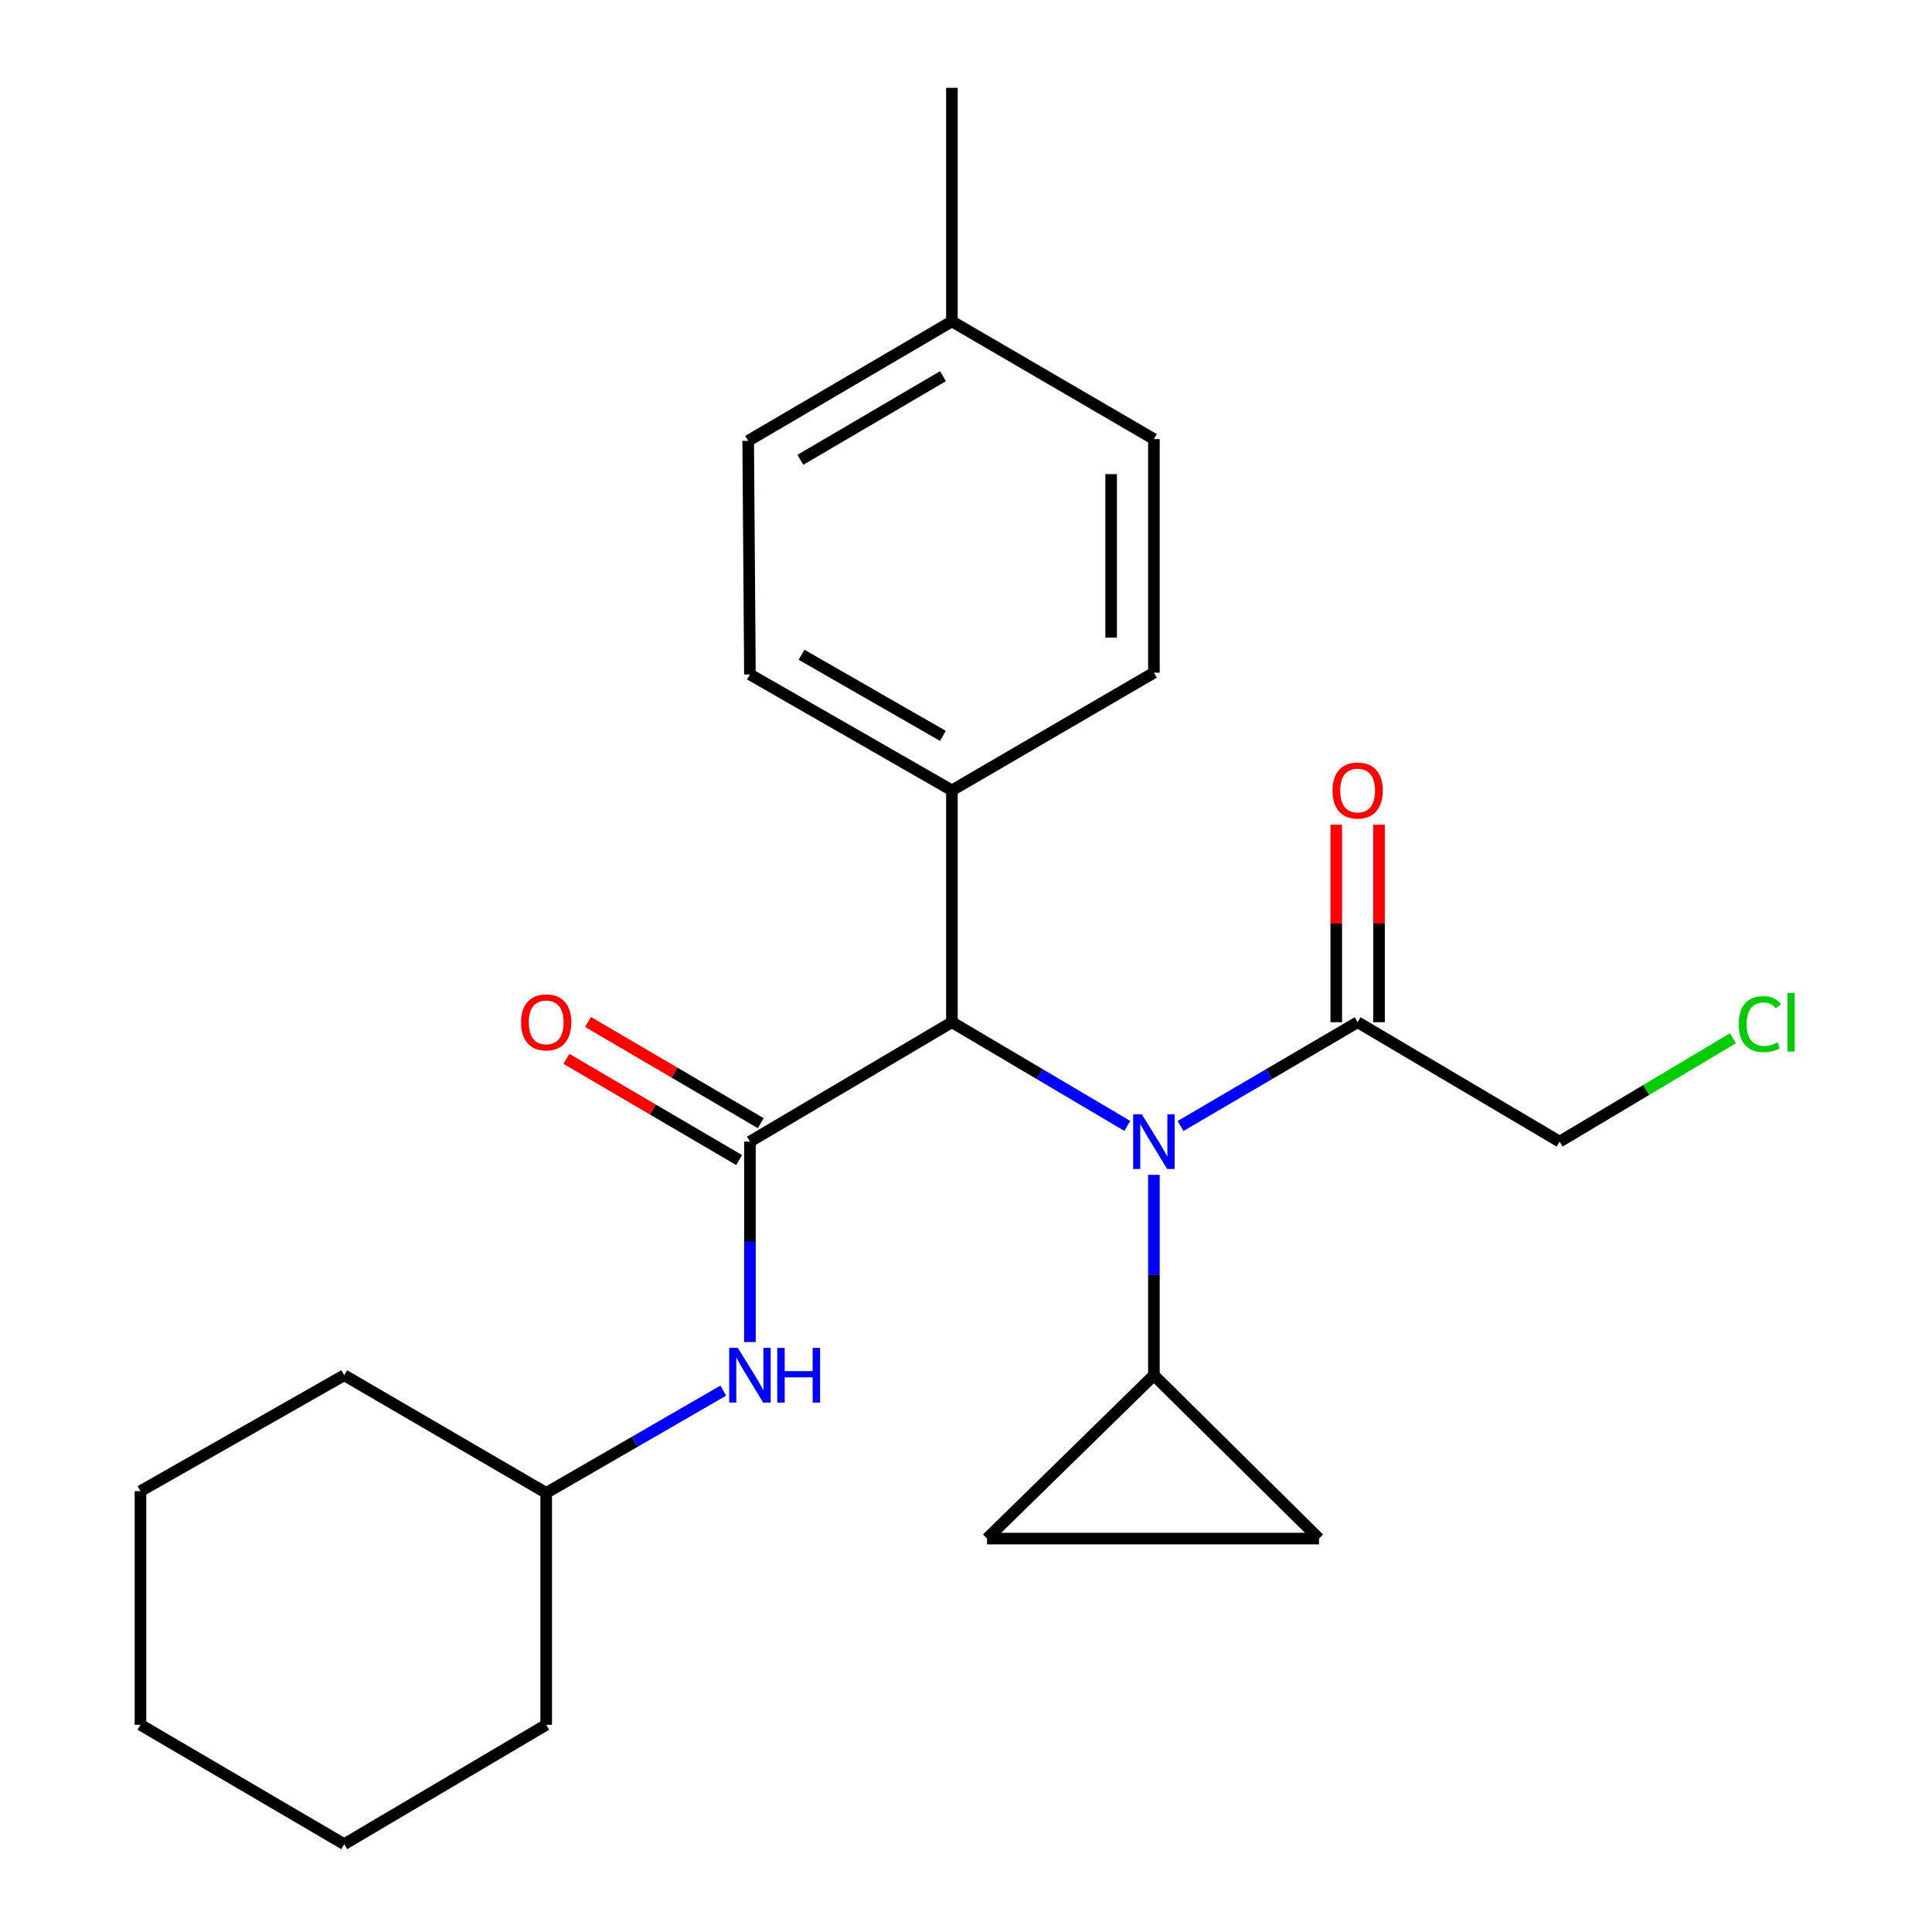 <?xml version='1.0' encoding='iso-8859-1'?>
<svg version='1.1' baseProfile='full'
              xmlns='http://www.w3.org/2000/svg'
                      xmlns:rdkit='http://www.rdkit.org/xml'
                      xmlns:xlink='http://www.w3.org/1999/xlink'
                  xml:space='preserve'
width='1000px' height='1000px' viewBox='0 0 1000 1000'>
<!-- END OF HEADER -->
<rect style='opacity:1.0;fill:#FFFFFF;stroke:none' width='1000' height='1000' x='0' y='0'> </rect>
<path class='bond-0' d='M 388.165,590.907 L 492.71,529.097' style='fill:none;fill-rule:evenodd;stroke:#000000;stroke-width:6px;stroke-linecap:butt;stroke-linejoin:miter;stroke-opacity:1' />
<path class='bond-1' d='M 388.165,590.907 L 388.165,642.772' style='fill:none;fill-rule:evenodd;stroke:#000000;stroke-width:6px;stroke-linecap:butt;stroke-linejoin:miter;stroke-opacity:1' />
<path class='bond-1' d='M 388.165,642.772 L 388.165,694.637' style='fill:none;fill-rule:evenodd;stroke:#0000FF;stroke-width:6px;stroke-linecap:butt;stroke-linejoin:miter;stroke-opacity:1' />
<path class='bond-2' d='M 393.762,581.358 L 349.062,555.158' style='fill:none;fill-rule:evenodd;stroke:#000000;stroke-width:6px;stroke-linecap:butt;stroke-linejoin:miter;stroke-opacity:1' />
<path class='bond-2' d='M 349.062,555.158 L 304.362,528.959' style='fill:none;fill-rule:evenodd;stroke:#FF0000;stroke-width:6px;stroke-linecap:butt;stroke-linejoin:miter;stroke-opacity:1' />
<path class='bond-2' d='M 382.568,600.455 L 337.869,574.256' style='fill:none;fill-rule:evenodd;stroke:#000000;stroke-width:6px;stroke-linecap:butt;stroke-linejoin:miter;stroke-opacity:1' />
<path class='bond-2' d='M 337.869,574.256 L 293.169,548.057' style='fill:none;fill-rule:evenodd;stroke:#FF0000;stroke-width:6px;stroke-linecap:butt;stroke-linejoin:miter;stroke-opacity:1' />
<path class='bond-3' d='M 583.479,582.762 L 538.094,555.929' style='fill:none;fill-rule:evenodd;stroke:#0000FF;stroke-width:6px;stroke-linecap:butt;stroke-linejoin:miter;stroke-opacity:1' />
<path class='bond-3' d='M 538.094,555.929 L 492.71,529.097' style='fill:none;fill-rule:evenodd;stroke:#000000;stroke-width:6px;stroke-linecap:butt;stroke-linejoin:miter;stroke-opacity:1' />
<path class='bond-4' d='M 597.255,608.089 L 597.255,659.955' style='fill:none;fill-rule:evenodd;stroke:#0000FF;stroke-width:6px;stroke-linecap:butt;stroke-linejoin:miter;stroke-opacity:1' />
<path class='bond-4' d='M 597.255,659.955 L 597.255,711.82' style='fill:none;fill-rule:evenodd;stroke:#000000;stroke-width:6px;stroke-linecap:butt;stroke-linejoin:miter;stroke-opacity:1' />
<path class='bond-5' d='M 611.051,582.821 L 656.881,555.959' style='fill:none;fill-rule:evenodd;stroke:#0000FF;stroke-width:6px;stroke-linecap:butt;stroke-linejoin:miter;stroke-opacity:1' />
<path class='bond-5' d='M 656.881,555.959 L 702.71,529.097' style='fill:none;fill-rule:evenodd;stroke:#000000;stroke-width:6px;stroke-linecap:butt;stroke-linejoin:miter;stroke-opacity:1' />
<path class='bond-6' d='M 492.71,529.097 L 492.71,409.093' style='fill:none;fill-rule:evenodd;stroke:#000000;stroke-width:6px;stroke-linecap:butt;stroke-linejoin:miter;stroke-opacity:1' />
<path class='bond-7' d='M 597.255,711.82 L 510.886,796.369' style='fill:none;fill-rule:evenodd;stroke:#000000;stroke-width:6px;stroke-linecap:butt;stroke-linejoin:miter;stroke-opacity:1' />
<path class='bond-8' d='M 597.255,711.82 L 682.714,796.369' style='fill:none;fill-rule:evenodd;stroke:#000000;stroke-width:6px;stroke-linecap:butt;stroke-linejoin:miter;stroke-opacity:1' />
<path class='bond-9' d='M 713.778,529.097 L 713.778,477.975' style='fill:none;fill-rule:evenodd;stroke:#000000;stroke-width:6px;stroke-linecap:butt;stroke-linejoin:miter;stroke-opacity:1' />
<path class='bond-9' d='M 713.778,477.975 L 713.778,426.853' style='fill:none;fill-rule:evenodd;stroke:#FF0000;stroke-width:6px;stroke-linecap:butt;stroke-linejoin:miter;stroke-opacity:1' />
<path class='bond-9' d='M 691.642,529.097 L 691.642,477.975' style='fill:none;fill-rule:evenodd;stroke:#000000;stroke-width:6px;stroke-linecap:butt;stroke-linejoin:miter;stroke-opacity:1' />
<path class='bond-9' d='M 691.642,477.975 L 691.642,426.853' style='fill:none;fill-rule:evenodd;stroke:#FF0000;stroke-width:6px;stroke-linecap:butt;stroke-linejoin:miter;stroke-opacity:1' />
<path class='bond-10' d='M 702.71,529.097 L 807.255,590.907' style='fill:none;fill-rule:evenodd;stroke:#000000;stroke-width:6px;stroke-linecap:butt;stroke-linejoin:miter;stroke-opacity:1' />
<path class='bond-11' d='M 374.38,719.782 L 328.545,746.257' style='fill:none;fill-rule:evenodd;stroke:#0000FF;stroke-width:6px;stroke-linecap:butt;stroke-linejoin:miter;stroke-opacity:1' />
<path class='bond-11' d='M 328.545,746.257 L 282.71,772.732' style='fill:none;fill-rule:evenodd;stroke:#000000;stroke-width:6px;stroke-linecap:butt;stroke-linejoin:miter;stroke-opacity:1' />
<path class='bond-12' d='M 510.886,796.369 L 682.714,796.369' style='fill:none;fill-rule:evenodd;stroke:#000000;stroke-width:6px;stroke-linecap:butt;stroke-linejoin:miter;stroke-opacity:1' />
<path class='bond-13' d='M 492.71,409.093 L 388.165,349.092' style='fill:none;fill-rule:evenodd;stroke:#000000;stroke-width:6px;stroke-linecap:butt;stroke-linejoin:miter;stroke-opacity:1' />
<path class='bond-13' d='M 488.047,380.894 L 414.866,338.893' style='fill:none;fill-rule:evenodd;stroke:#000000;stroke-width:6px;stroke-linecap:butt;stroke-linejoin:miter;stroke-opacity:1' />
<path class='bond-14' d='M 492.71,409.093 L 597.255,348.181' style='fill:none;fill-rule:evenodd;stroke:#000000;stroke-width:6px;stroke-linecap:butt;stroke-linejoin:miter;stroke-opacity:1' />
<path class='bond-15' d='M 388.165,349.092 L 387.255,228.178' style='fill:none;fill-rule:evenodd;stroke:#000000;stroke-width:6px;stroke-linecap:butt;stroke-linejoin:miter;stroke-opacity:1' />
<path class='bond-16' d='M 597.255,348.181 L 597.255,227.268' style='fill:none;fill-rule:evenodd;stroke:#000000;stroke-width:6px;stroke-linecap:butt;stroke-linejoin:miter;stroke-opacity:1' />
<path class='bond-16' d='M 575.119,330.044 L 575.119,245.405' style='fill:none;fill-rule:evenodd;stroke:#000000;stroke-width:6px;stroke-linecap:butt;stroke-linejoin:miter;stroke-opacity:1' />
<path class='bond-17' d='M 282.71,772.732 L 282.71,892.748' style='fill:none;fill-rule:evenodd;stroke:#000000;stroke-width:6px;stroke-linecap:butt;stroke-linejoin:miter;stroke-opacity:1' />
<path class='bond-18' d='M 282.71,772.732 L 178.165,711.82' style='fill:none;fill-rule:evenodd;stroke:#000000;stroke-width:6px;stroke-linecap:butt;stroke-linejoin:miter;stroke-opacity:1' />
<path class='bond-19' d='M 597.255,227.268 L 492.71,166.344' style='fill:none;fill-rule:evenodd;stroke:#000000;stroke-width:6px;stroke-linecap:butt;stroke-linejoin:miter;stroke-opacity:1' />
<path class='bond-20' d='M 387.255,228.178 L 492.71,166.344' style='fill:none;fill-rule:evenodd;stroke:#000000;stroke-width:6px;stroke-linecap:butt;stroke-linejoin:miter;stroke-opacity:1' />
<path class='bond-20' d='M 414.27,237.998 L 488.089,194.715' style='fill:none;fill-rule:evenodd;stroke:#000000;stroke-width:6px;stroke-linecap:butt;stroke-linejoin:miter;stroke-opacity:1' />
<path class='bond-21' d='M 492.71,166.344 L 492.71,45.455' style='fill:none;fill-rule:evenodd;stroke:#000000;stroke-width:6px;stroke-linecap:butt;stroke-linejoin:miter;stroke-opacity:1' />
<path class='bond-22' d='M 807.255,590.907 L 852.105,564.158' style='fill:none;fill-rule:evenodd;stroke:#000000;stroke-width:6px;stroke-linecap:butt;stroke-linejoin:miter;stroke-opacity:1' />
<path class='bond-22' d='M 852.105,564.158 L 896.954,537.409' style='fill:none;fill-rule:evenodd;stroke:#00CC00;stroke-width:6px;stroke-linecap:butt;stroke-linejoin:miter;stroke-opacity:1' />
<path class='bond-23' d='M 282.71,892.748 L 178.165,954.545' style='fill:none;fill-rule:evenodd;stroke:#000000;stroke-width:6px;stroke-linecap:butt;stroke-linejoin:miter;stroke-opacity:1' />
<path class='bond-24' d='M 178.165,711.82 L 72.71,771.822' style='fill:none;fill-rule:evenodd;stroke:#000000;stroke-width:6px;stroke-linecap:butt;stroke-linejoin:miter;stroke-opacity:1' />
<path class='bond-25' d='M 72.71,771.822 L 72.71,892.748' style='fill:none;fill-rule:evenodd;stroke:#000000;stroke-width:6px;stroke-linecap:butt;stroke-linejoin:miter;stroke-opacity:1' />
<path class='bond-26' d='M 178.165,954.545 L 72.71,892.748' style='fill:none;fill-rule:evenodd;stroke:#000000;stroke-width:6px;stroke-linecap:butt;stroke-linejoin:miter;stroke-opacity:1' />
<path  class='atom-1' d='M 590.995 576.747
L 600.275 591.747
Q 601.195 593.227, 602.675 595.907
Q 604.155 598.587, 604.235 598.747
L 604.235 576.747
L 607.995 576.747
L 607.995 605.067
L 604.115 605.067
L 594.155 588.667
Q 592.995 586.747, 591.755 584.547
Q 590.555 582.347, 590.195 581.667
L 590.195 605.067
L 586.515 605.067
L 586.515 576.747
L 590.995 576.747
' fill='#0000FF'/>
<path  class='atom-5' d='M 381.905 697.66
L 391.185 712.66
Q 392.105 714.14, 393.585 716.82
Q 395.065 719.5, 395.145 719.66
L 395.145 697.66
L 398.905 697.66
L 398.905 725.98
L 395.025 725.98
L 385.065 709.58
Q 383.905 707.66, 382.665 705.46
Q 381.465 703.26, 381.105 702.58
L 381.105 725.98
L 377.425 725.98
L 377.425 697.66
L 381.905 697.66
' fill='#0000FF'/>
<path  class='atom-5' d='M 402.305 697.66
L 406.145 697.66
L 406.145 709.7
L 420.625 709.7
L 420.625 697.66
L 424.465 697.66
L 424.465 725.98
L 420.625 725.98
L 420.625 712.9
L 406.145 712.9
L 406.145 725.98
L 402.305 725.98
L 402.305 697.66
' fill='#0000FF'/>
<path  class='atom-8' d='M 269.71 529.177
Q 269.71 522.377, 273.07 518.577
Q 276.43 514.777, 282.71 514.777
Q 288.99 514.777, 292.35 518.577
Q 295.71 522.377, 295.71 529.177
Q 295.71 536.057, 292.31 539.977
Q 288.91 543.857, 282.71 543.857
Q 276.47 543.857, 273.07 539.977
Q 269.71 536.097, 269.71 529.177
M 282.71 540.657
Q 287.03 540.657, 289.35 537.777
Q 291.71 534.857, 291.71 529.177
Q 291.71 523.617, 289.35 520.817
Q 287.03 517.977, 282.71 517.977
Q 278.39 517.977, 276.03 520.777
Q 273.71 523.577, 273.71 529.177
Q 273.71 534.897, 276.03 537.777
Q 278.39 540.657, 282.71 540.657
' fill='#FF0000'/>
<path  class='atom-10' d='M 689.71 409.173
Q 689.71 402.373, 693.07 398.573
Q 696.43 394.773, 702.71 394.773
Q 708.99 394.773, 712.35 398.573
Q 715.71 402.373, 715.71 409.173
Q 715.71 416.053, 712.31 419.973
Q 708.91 423.853, 702.71 423.853
Q 696.47 423.853, 693.07 419.973
Q 689.71 416.093, 689.71 409.173
M 702.71 420.653
Q 707.03 420.653, 709.35 417.773
Q 711.71 414.853, 711.71 409.173
Q 711.71 403.613, 709.35 400.813
Q 707.03 397.973, 702.71 397.973
Q 698.39 397.973, 696.03 400.773
Q 693.71 403.573, 693.71 409.173
Q 693.71 414.893, 696.03 417.773
Q 698.39 420.653, 702.71 420.653
' fill='#FF0000'/>
<path  class='atom-18' d='M 899.97 530.077
Q 899.97 523.037, 903.25 519.357
Q 906.57 515.637, 912.85 515.637
Q 918.69 515.637, 921.81 519.757
L 919.17 521.917
Q 916.89 518.917, 912.85 518.917
Q 908.57 518.917, 906.29 521.797
Q 904.05 524.637, 904.05 530.077
Q 904.05 535.677, 906.37 538.557
Q 908.73 541.437, 913.29 541.437
Q 916.41 541.437, 920.05 539.557
L 921.17 542.557
Q 919.69 543.517, 917.45 544.077
Q 915.21 544.637, 912.73 544.637
Q 906.57 544.637, 903.25 540.877
Q 899.97 537.117, 899.97 530.077
' fill='#00CC00'/>
<path  class='atom-18' d='M 925.25 513.917
L 928.93 513.917
L 928.93 544.277
L 925.25 544.277
L 925.25 513.917
' fill='#00CC00'/>
</svg>
